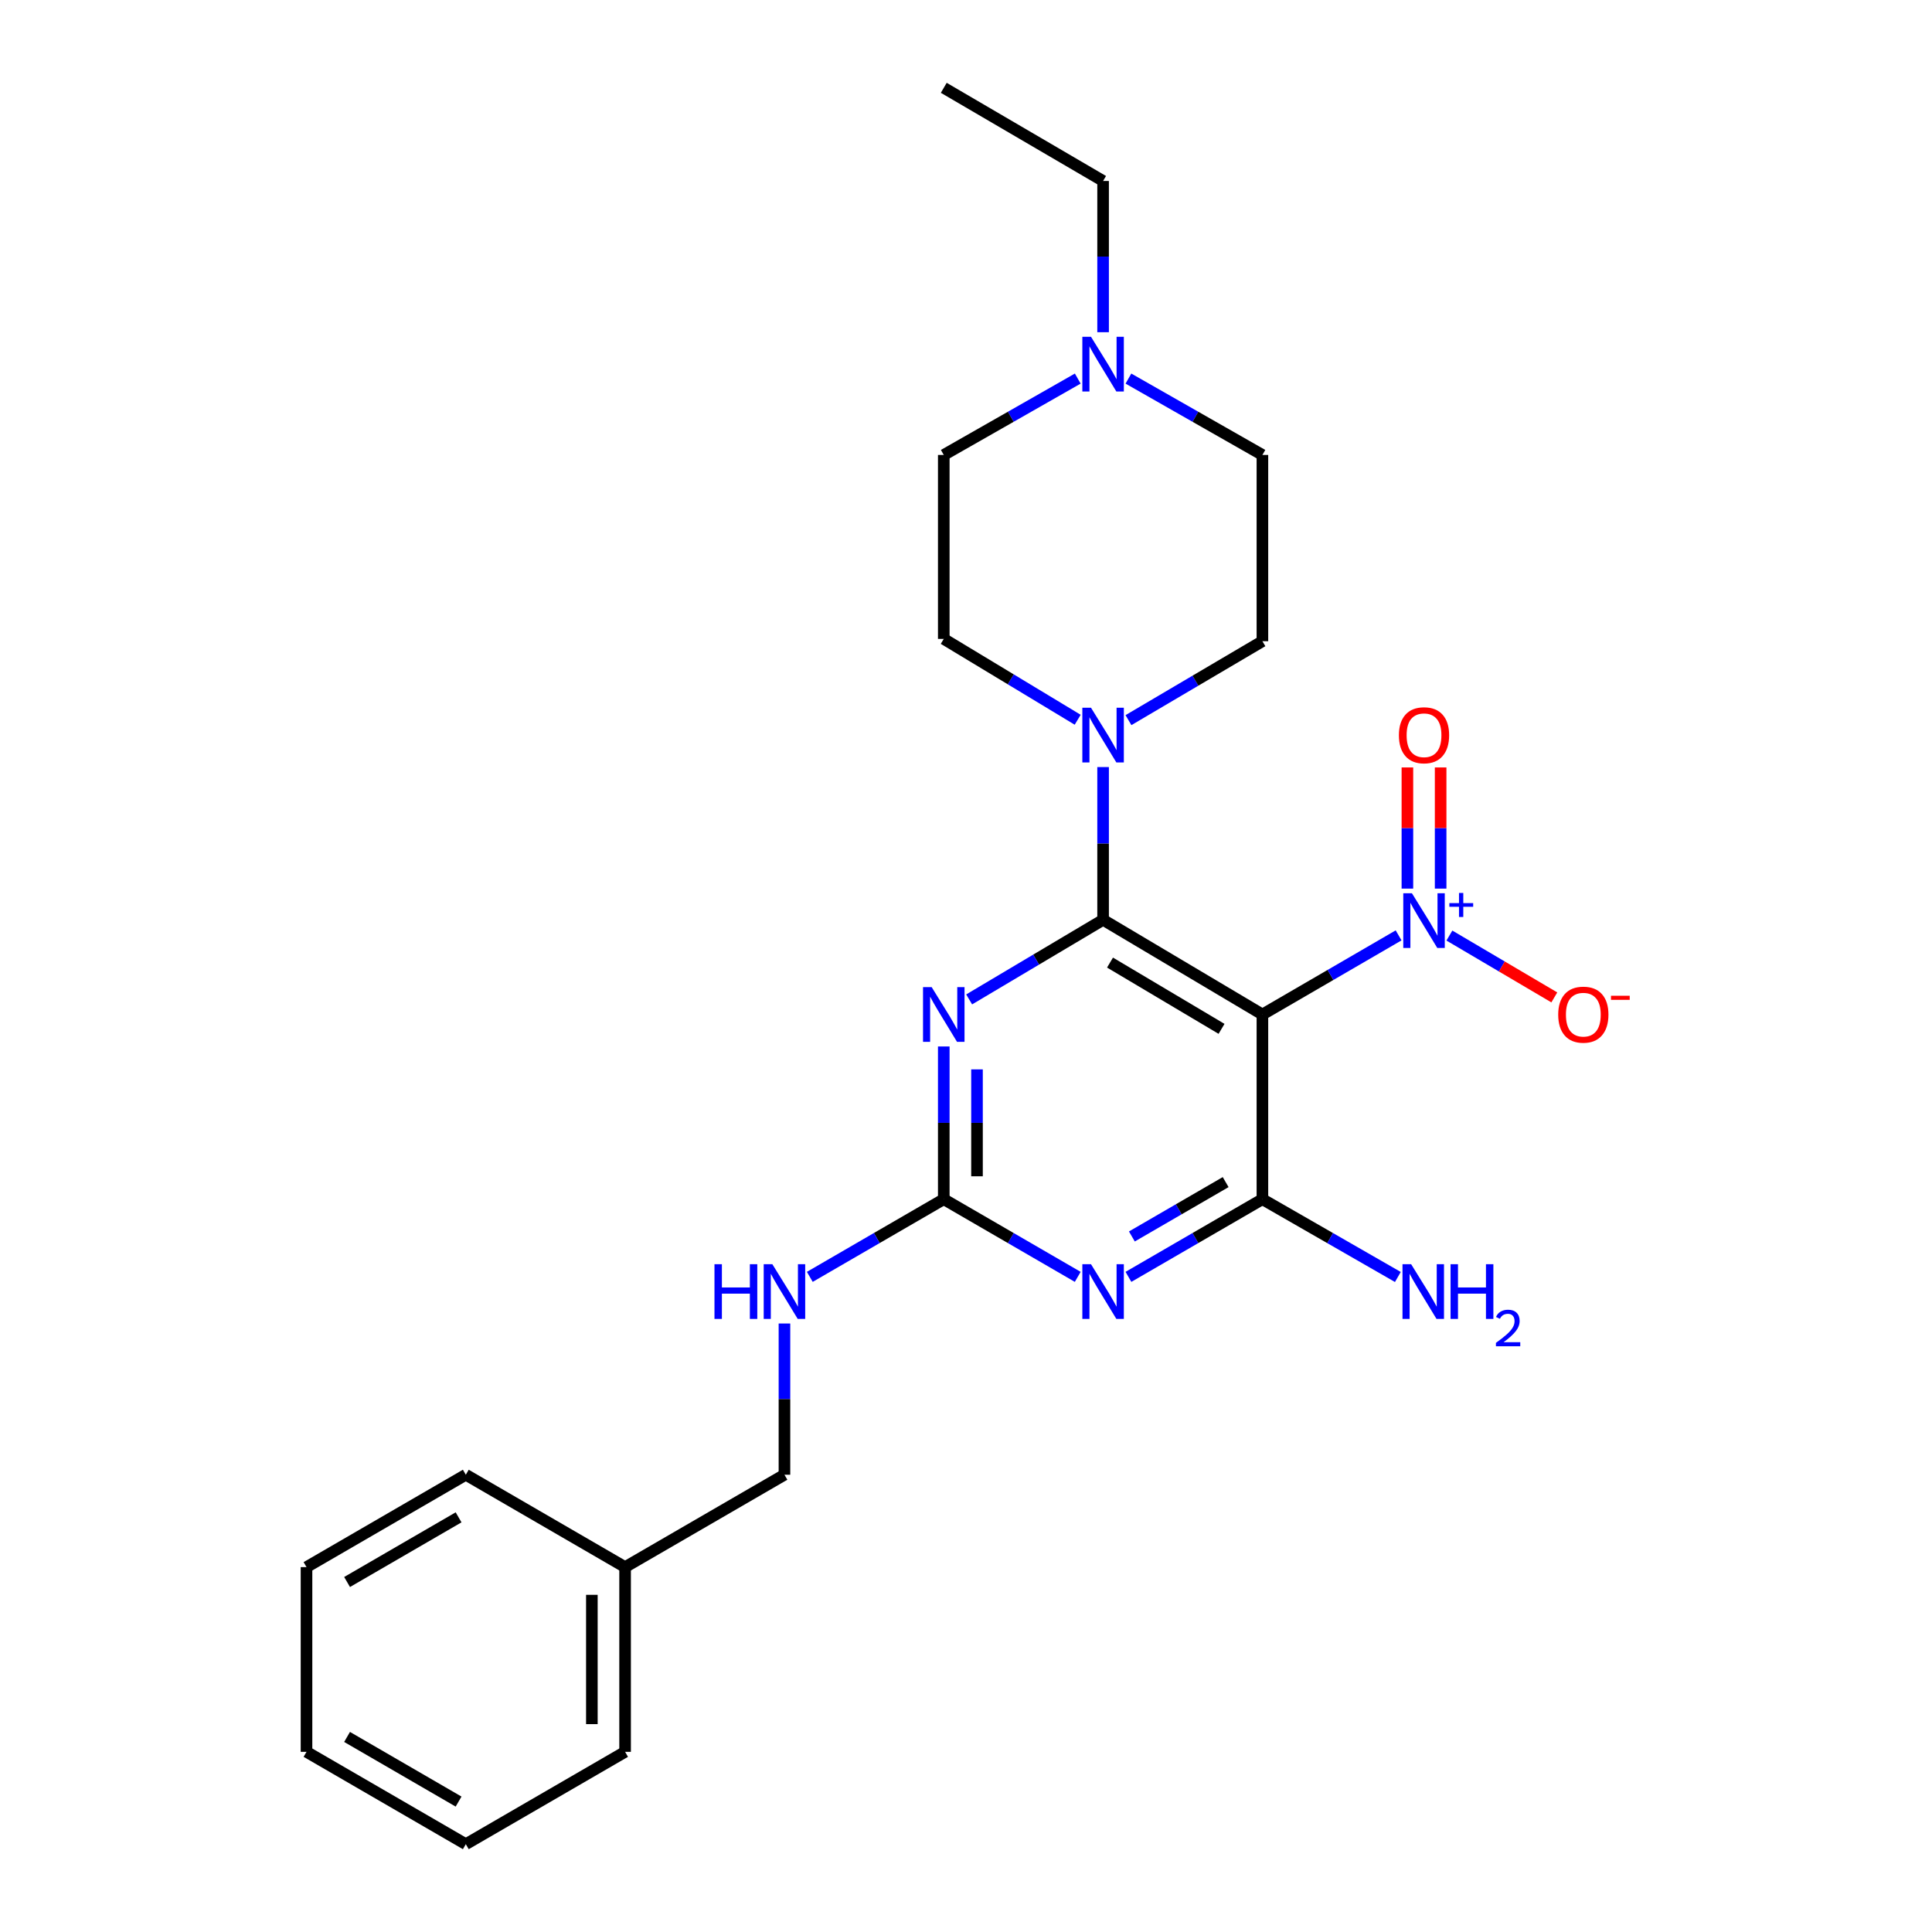 <?xml version='1.0' encoding='iso-8859-1'?>
<svg version='1.1' baseProfile='full'
              xmlns='http://www.w3.org/2000/svg'
                      xmlns:rdkit='http://www.rdkit.org/xml'
                      xmlns:xlink='http://www.w3.org/1999/xlink'
                  xml:space='preserve'
width='1000px' height='1000px' viewBox='0 0 1000 1000'>
<!-- END OF HEADER -->
<rect style='opacity:1.0;fill:#FFFFFF;stroke:none' width='1000' height='1000' x='0' y='0'> </rect>
<path class='bond-0' d='M 570.958,476.092 L 653.422,525.102' style='fill:none;fill-rule:evenodd;stroke:#000000;stroke-width:6px;stroke-linecap:butt;stroke-linejoin:miter;stroke-opacity:1' />
<path class='bond-0' d='M 574.541,498.229 L 632.265,532.536' style='fill:none;fill-rule:evenodd;stroke:#000000;stroke-width:6px;stroke-linecap:butt;stroke-linejoin:miter;stroke-opacity:1' />
<path class='bond-1' d='M 570.958,476.092 L 536.296,496.693' style='fill:none;fill-rule:evenodd;stroke:#000000;stroke-width:6px;stroke-linecap:butt;stroke-linejoin:miter;stroke-opacity:1' />
<path class='bond-1' d='M 536.296,496.693 L 501.633,517.294' style='fill:none;fill-rule:evenodd;stroke:#0000FF;stroke-width:6px;stroke-linecap:butt;stroke-linejoin:miter;stroke-opacity:1' />
<path class='bond-6' d='M 570.958,476.092 L 570.958,436.561' style='fill:none;fill-rule:evenodd;stroke:#000000;stroke-width:6px;stroke-linecap:butt;stroke-linejoin:miter;stroke-opacity:1' />
<path class='bond-6' d='M 570.958,436.561 L 570.958,397.03' style='fill:none;fill-rule:evenodd;stroke:#0000FF;stroke-width:6px;stroke-linecap:butt;stroke-linejoin:miter;stroke-opacity:1' />
<path class='bond-3' d='M 653.422,525.102 L 653.422,620.705' style='fill:none;fill-rule:evenodd;stroke:#000000;stroke-width:6px;stroke-linecap:butt;stroke-linejoin:miter;stroke-opacity:1' />
<path class='bond-4' d='M 653.422,525.102 L 688.667,504.625' style='fill:none;fill-rule:evenodd;stroke:#000000;stroke-width:6px;stroke-linecap:butt;stroke-linejoin:miter;stroke-opacity:1' />
<path class='bond-4' d='M 688.667,504.625 L 723.913,484.148' style='fill:none;fill-rule:evenodd;stroke:#0000FF;stroke-width:6px;stroke-linecap:butt;stroke-linejoin:miter;stroke-opacity:1' />
<path class='bond-5' d='M 488.494,541.652 L 488.494,581.179' style='fill:none;fill-rule:evenodd;stroke:#0000FF;stroke-width:6px;stroke-linecap:butt;stroke-linejoin:miter;stroke-opacity:1' />
<path class='bond-5' d='M 488.494,581.179 L 488.494,620.705' style='fill:none;fill-rule:evenodd;stroke:#000000;stroke-width:6px;stroke-linecap:butt;stroke-linejoin:miter;stroke-opacity:1' />
<path class='bond-5' d='M 505.694,553.51 L 505.694,581.179' style='fill:none;fill-rule:evenodd;stroke:#0000FF;stroke-width:6px;stroke-linecap:butt;stroke-linejoin:miter;stroke-opacity:1' />
<path class='bond-5' d='M 505.694,581.179 L 505.694,608.847' style='fill:none;fill-rule:evenodd;stroke:#000000;stroke-width:6px;stroke-linecap:butt;stroke-linejoin:miter;stroke-opacity:1' />
<path class='bond-2' d='M 557.835,660.904 L 523.165,640.804' style='fill:none;fill-rule:evenodd;stroke:#0000FF;stroke-width:6px;stroke-linecap:butt;stroke-linejoin:miter;stroke-opacity:1' />
<path class='bond-2' d='M 523.165,640.804 L 488.494,620.705' style='fill:none;fill-rule:evenodd;stroke:#000000;stroke-width:6px;stroke-linecap:butt;stroke-linejoin:miter;stroke-opacity:1' />
<path class='bond-25' d='M 584.081,660.904 L 618.752,640.804' style='fill:none;fill-rule:evenodd;stroke:#0000FF;stroke-width:6px;stroke-linecap:butt;stroke-linejoin:miter;stroke-opacity:1' />
<path class='bond-25' d='M 618.752,640.804 L 653.422,620.705' style='fill:none;fill-rule:evenodd;stroke:#000000;stroke-width:6px;stroke-linecap:butt;stroke-linejoin:miter;stroke-opacity:1' />
<path class='bond-25' d='M 585.856,639.994 L 610.125,625.924' style='fill:none;fill-rule:evenodd;stroke:#0000FF;stroke-width:6px;stroke-linecap:butt;stroke-linejoin:miter;stroke-opacity:1' />
<path class='bond-25' d='M 610.125,625.924 L 634.395,611.855' style='fill:none;fill-rule:evenodd;stroke:#000000;stroke-width:6px;stroke-linecap:butt;stroke-linejoin:miter;stroke-opacity:1' />
<path class='bond-13' d='M 653.422,620.705 L 688.476,640.835' style='fill:none;fill-rule:evenodd;stroke:#000000;stroke-width:6px;stroke-linecap:butt;stroke-linejoin:miter;stroke-opacity:1' />
<path class='bond-13' d='M 688.476,640.835 L 723.53,660.965' style='fill:none;fill-rule:evenodd;stroke:#0000FF;stroke-width:6px;stroke-linecap:butt;stroke-linejoin:miter;stroke-opacity:1' />
<path class='bond-8' d='M 750.204,484.244 L 777.359,500.249' style='fill:none;fill-rule:evenodd;stroke:#0000FF;stroke-width:6px;stroke-linecap:butt;stroke-linejoin:miter;stroke-opacity:1' />
<path class='bond-8' d='M 777.359,500.249 L 804.514,516.254' style='fill:none;fill-rule:evenodd;stroke:#FF0000;stroke-width:6px;stroke-linecap:butt;stroke-linejoin:miter;stroke-opacity:1' />
<path class='bond-9' d='M 745.671,459.942 L 745.671,428.584' style='fill:none;fill-rule:evenodd;stroke:#0000FF;stroke-width:6px;stroke-linecap:butt;stroke-linejoin:miter;stroke-opacity:1' />
<path class='bond-9' d='M 745.671,428.584 L 745.671,397.226' style='fill:none;fill-rule:evenodd;stroke:#FF0000;stroke-width:6px;stroke-linecap:butt;stroke-linejoin:miter;stroke-opacity:1' />
<path class='bond-9' d='M 728.471,459.942 L 728.471,428.584' style='fill:none;fill-rule:evenodd;stroke:#0000FF;stroke-width:6px;stroke-linecap:butt;stroke-linejoin:miter;stroke-opacity:1' />
<path class='bond-9' d='M 728.471,428.584 L 728.471,397.226' style='fill:none;fill-rule:evenodd;stroke:#FF0000;stroke-width:6px;stroke-linecap:butt;stroke-linejoin:miter;stroke-opacity:1' />
<path class='bond-10' d='M 488.494,620.705 L 453.824,640.804' style='fill:none;fill-rule:evenodd;stroke:#000000;stroke-width:6px;stroke-linecap:butt;stroke-linejoin:miter;stroke-opacity:1' />
<path class='bond-10' d='M 453.824,640.804 L 419.154,660.904' style='fill:none;fill-rule:evenodd;stroke:#0000FF;stroke-width:6px;stroke-linecap:butt;stroke-linejoin:miter;stroke-opacity:1' />
<path class='bond-11' d='M 557.81,372.542 L 523.152,351.619' style='fill:none;fill-rule:evenodd;stroke:#0000FF;stroke-width:6px;stroke-linecap:butt;stroke-linejoin:miter;stroke-opacity:1' />
<path class='bond-11' d='M 523.152,351.619 L 488.494,330.696' style='fill:none;fill-rule:evenodd;stroke:#000000;stroke-width:6px;stroke-linecap:butt;stroke-linejoin:miter;stroke-opacity:1' />
<path class='bond-12' d='M 584.091,372.742 L 618.757,352.316' style='fill:none;fill-rule:evenodd;stroke:#0000FF;stroke-width:6px;stroke-linecap:butt;stroke-linejoin:miter;stroke-opacity:1' />
<path class='bond-12' d='M 618.757,352.316 L 653.422,331.89' style='fill:none;fill-rule:evenodd;stroke:#000000;stroke-width:6px;stroke-linecap:butt;stroke-linejoin:miter;stroke-opacity:1' />
<path class='bond-7' d='M 584.071,195.955 L 618.747,215.72' style='fill:none;fill-rule:evenodd;stroke:#0000FF;stroke-width:6px;stroke-linecap:butt;stroke-linejoin:miter;stroke-opacity:1' />
<path class='bond-7' d='M 618.747,215.72 L 653.422,235.485' style='fill:none;fill-rule:evenodd;stroke:#000000;stroke-width:6px;stroke-linecap:butt;stroke-linejoin:miter;stroke-opacity:1' />
<path class='bond-18' d='M 570.958,171.951 L 570.958,132.811' style='fill:none;fill-rule:evenodd;stroke:#0000FF;stroke-width:6px;stroke-linecap:butt;stroke-linejoin:miter;stroke-opacity:1' />
<path class='bond-18' d='M 570.958,132.811 L 570.958,93.672' style='fill:none;fill-rule:evenodd;stroke:#000000;stroke-width:6px;stroke-linecap:butt;stroke-linejoin:miter;stroke-opacity:1' />
<path class='bond-26' d='M 557.845,195.955 L 523.17,215.72' style='fill:none;fill-rule:evenodd;stroke:#0000FF;stroke-width:6px;stroke-linecap:butt;stroke-linejoin:miter;stroke-opacity:1' />
<path class='bond-26' d='M 523.17,215.72 L 488.494,235.485' style='fill:none;fill-rule:evenodd;stroke:#000000;stroke-width:6px;stroke-linecap:butt;stroke-linejoin:miter;stroke-opacity:1' />
<path class='bond-16' d='M 406.031,685.041 L 406.031,724.181' style='fill:none;fill-rule:evenodd;stroke:#0000FF;stroke-width:6px;stroke-linecap:butt;stroke-linejoin:miter;stroke-opacity:1' />
<path class='bond-16' d='M 406.031,724.181 L 406.031,763.321' style='fill:none;fill-rule:evenodd;stroke:#000000;stroke-width:6px;stroke-linecap:butt;stroke-linejoin:miter;stroke-opacity:1' />
<path class='bond-15' d='M 488.494,330.696 L 488.494,235.485' style='fill:none;fill-rule:evenodd;stroke:#000000;stroke-width:6px;stroke-linecap:butt;stroke-linejoin:miter;stroke-opacity:1' />
<path class='bond-14' d='M 653.422,331.89 L 653.422,235.485' style='fill:none;fill-rule:evenodd;stroke:#000000;stroke-width:6px;stroke-linecap:butt;stroke-linejoin:miter;stroke-opacity:1' />
<path class='bond-17' d='M 406.031,763.321 L 323.547,811.137' style='fill:none;fill-rule:evenodd;stroke:#000000;stroke-width:6px;stroke-linecap:butt;stroke-linejoin:miter;stroke-opacity:1' />
<path class='bond-19' d='M 323.547,811.137 L 323.547,906.749' style='fill:none;fill-rule:evenodd;stroke:#000000;stroke-width:6px;stroke-linecap:butt;stroke-linejoin:miter;stroke-opacity:1' />
<path class='bond-19' d='M 306.348,825.478 L 306.348,892.407' style='fill:none;fill-rule:evenodd;stroke:#000000;stroke-width:6px;stroke-linecap:butt;stroke-linejoin:miter;stroke-opacity:1' />
<path class='bond-20' d='M 323.547,811.137 L 241.103,763.321' style='fill:none;fill-rule:evenodd;stroke:#000000;stroke-width:6px;stroke-linecap:butt;stroke-linejoin:miter;stroke-opacity:1' />
<path class='bond-21' d='M 570.958,93.672 L 488.494,45.455' style='fill:none;fill-rule:evenodd;stroke:#000000;stroke-width:6px;stroke-linecap:butt;stroke-linejoin:miter;stroke-opacity:1' />
<path class='bond-23' d='M 323.547,906.749 L 241.103,954.545' style='fill:none;fill-rule:evenodd;stroke:#000000;stroke-width:6px;stroke-linecap:butt;stroke-linejoin:miter;stroke-opacity:1' />
<path class='bond-22' d='M 241.103,763.321 L 158.648,811.137' style='fill:none;fill-rule:evenodd;stroke:#000000;stroke-width:6px;stroke-linecap:butt;stroke-linejoin:miter;stroke-opacity:1' />
<path class='bond-22' d='M 237.363,785.372 L 179.645,818.843' style='fill:none;fill-rule:evenodd;stroke:#000000;stroke-width:6px;stroke-linecap:butt;stroke-linejoin:miter;stroke-opacity:1' />
<path class='bond-24' d='M 158.648,811.137 L 158.648,906.749' style='fill:none;fill-rule:evenodd;stroke:#000000;stroke-width:6px;stroke-linecap:butt;stroke-linejoin:miter;stroke-opacity:1' />
<path class='bond-27' d='M 241.103,954.545 L 158.648,906.749' style='fill:none;fill-rule:evenodd;stroke:#000000;stroke-width:6px;stroke-linecap:butt;stroke-linejoin:miter;stroke-opacity:1' />
<path class='bond-27' d='M 237.36,932.495 L 179.642,899.038' style='fill:none;fill-rule:evenodd;stroke:#000000;stroke-width:6px;stroke-linecap:butt;stroke-linejoin:miter;stroke-opacity:1' />
<path  class='atom-2' d='M 482.234 510.942
L 491.514 525.942
Q 492.434 527.422, 493.914 530.102
Q 495.394 532.782, 495.474 532.942
L 495.474 510.942
L 499.234 510.942
L 499.234 539.262
L 495.354 539.262
L 485.394 522.862
Q 484.234 520.942, 482.994 518.742
Q 481.794 516.542, 481.434 515.862
L 481.434 539.262
L 477.754 539.262
L 477.754 510.942
L 482.234 510.942
' fill='#0000FF'/>
<path  class='atom-3' d='M 564.698 654.351
L 573.978 669.351
Q 574.898 670.831, 576.378 673.511
Q 577.858 676.191, 577.938 676.351
L 577.938 654.351
L 581.698 654.351
L 581.698 682.671
L 577.818 682.671
L 567.858 666.271
Q 566.698 664.351, 565.458 662.151
Q 564.258 659.951, 563.898 659.271
L 563.898 682.671
L 560.218 682.671
L 560.218 654.351
L 564.698 654.351
' fill='#0000FF'/>
<path  class='atom-5' d='M 730.811 462.343
L 740.091 477.343
Q 741.011 478.823, 742.491 481.503
Q 743.971 484.183, 744.051 484.343
L 744.051 462.343
L 747.811 462.343
L 747.811 490.663
L 743.931 490.663
L 733.971 474.263
Q 732.811 472.343, 731.571 470.143
Q 730.371 467.943, 730.011 467.263
L 730.011 490.663
L 726.331 490.663
L 726.331 462.343
L 730.811 462.343
' fill='#0000FF'/>
<path  class='atom-5' d='M 750.187 467.448
L 755.177 467.448
L 755.177 462.194
L 757.394 462.194
L 757.394 467.448
L 762.516 467.448
L 762.516 469.349
L 757.394 469.349
L 757.394 474.629
L 755.177 474.629
L 755.177 469.349
L 750.187 469.349
L 750.187 467.448
' fill='#0000FF'/>
<path  class='atom-7' d='M 564.698 366.32
L 573.978 381.32
Q 574.898 382.8, 576.378 385.48
Q 577.858 388.16, 577.938 388.32
L 577.938 366.32
L 581.698 366.32
L 581.698 394.64
L 577.818 394.64
L 567.858 378.24
Q 566.698 376.32, 565.458 374.12
Q 564.258 371.92, 563.898 371.24
L 563.898 394.64
L 560.218 394.64
L 560.218 366.32
L 564.698 366.32
' fill='#0000FF'/>
<path  class='atom-8' d='M 564.698 174.321
L 573.978 189.321
Q 574.898 190.801, 576.378 193.481
Q 577.858 196.161, 577.938 196.321
L 577.938 174.321
L 581.698 174.321
L 581.698 202.641
L 577.818 202.641
L 567.858 186.241
Q 566.698 184.321, 565.458 182.121
Q 564.258 179.921, 563.898 179.241
L 563.898 202.641
L 560.218 202.641
L 560.218 174.321
L 564.698 174.321
' fill='#0000FF'/>
<path  class='atom-9' d='M 806.526 525.182
Q 806.526 518.382, 809.886 514.582
Q 813.246 510.782, 819.526 510.782
Q 825.806 510.782, 829.166 514.582
Q 832.526 518.382, 832.526 525.182
Q 832.526 532.062, 829.126 535.982
Q 825.726 539.862, 819.526 539.862
Q 813.286 539.862, 809.886 535.982
Q 806.526 532.102, 806.526 525.182
M 819.526 536.662
Q 823.846 536.662, 826.166 533.782
Q 828.526 530.862, 828.526 525.182
Q 828.526 519.622, 826.166 516.822
Q 823.846 513.982, 819.526 513.982
Q 815.206 513.982, 812.846 516.782
Q 810.526 519.582, 810.526 525.182
Q 810.526 530.902, 812.846 533.782
Q 815.206 536.662, 819.526 536.662
' fill='#FF0000'/>
<path  class='atom-9' d='M 833.846 515.405
L 843.534 515.405
L 843.534 517.517
L 833.846 517.517
L 833.846 515.405
' fill='#FF0000'/>
<path  class='atom-10' d='M 724.071 380.56
Q 724.071 373.76, 727.431 369.96
Q 730.791 366.16, 737.071 366.16
Q 743.351 366.16, 746.711 369.96
Q 750.071 373.76, 750.071 380.56
Q 750.071 387.44, 746.671 391.36
Q 743.271 395.24, 737.071 395.24
Q 730.831 395.24, 727.431 391.36
Q 724.071 387.48, 724.071 380.56
M 737.071 392.04
Q 741.391 392.04, 743.711 389.16
Q 746.071 386.24, 746.071 380.56
Q 746.071 375, 743.711 372.2
Q 741.391 369.36, 737.071 369.36
Q 732.751 369.36, 730.391 372.16
Q 728.071 374.96, 728.071 380.56
Q 728.071 386.28, 730.391 389.16
Q 732.751 392.04, 737.071 392.04
' fill='#FF0000'/>
<path  class='atom-11' d='M 369.811 654.351
L 373.651 654.351
L 373.651 666.391
L 388.131 666.391
L 388.131 654.351
L 391.971 654.351
L 391.971 682.671
L 388.131 682.671
L 388.131 669.591
L 373.651 669.591
L 373.651 682.671
L 369.811 682.671
L 369.811 654.351
' fill='#0000FF'/>
<path  class='atom-11' d='M 399.771 654.351
L 409.051 669.351
Q 409.971 670.831, 411.451 673.511
Q 412.931 676.191, 413.011 676.351
L 413.011 654.351
L 416.771 654.351
L 416.771 682.671
L 412.891 682.671
L 402.931 666.271
Q 401.771 664.351, 400.531 662.151
Q 399.331 659.951, 398.971 659.271
L 398.971 682.671
L 395.291 682.671
L 395.291 654.351
L 399.771 654.351
' fill='#0000FF'/>
<path  class='atom-14' d='M 730.41 654.351
L 739.69 669.351
Q 740.61 670.831, 742.09 673.511
Q 743.57 676.191, 743.65 676.351
L 743.65 654.351
L 747.41 654.351
L 747.41 682.671
L 743.53 682.671
L 733.57 666.271
Q 732.41 664.351, 731.17 662.151
Q 729.97 659.951, 729.61 659.271
L 729.61 682.671
L 725.93 682.671
L 725.93 654.351
L 730.41 654.351
' fill='#0000FF'/>
<path  class='atom-14' d='M 750.81 654.351
L 754.65 654.351
L 754.65 666.391
L 769.13 666.391
L 769.13 654.351
L 772.97 654.351
L 772.97 682.671
L 769.13 682.671
L 769.13 669.591
L 754.65 669.591
L 754.65 682.671
L 750.81 682.671
L 750.81 654.351
' fill='#0000FF'/>
<path  class='atom-14' d='M 774.343 681.678
Q 775.029 679.909, 776.666 678.932
Q 778.303 677.929, 780.573 677.929
Q 783.398 677.929, 784.982 679.46
Q 786.566 680.991, 786.566 683.71
Q 786.566 686.482, 784.507 689.07
Q 782.474 691.657, 778.25 694.719
L 786.883 694.719
L 786.883 696.831
L 774.29 696.831
L 774.29 695.062
Q 777.775 692.581, 779.834 690.733
Q 781.919 688.885, 782.923 687.222
Q 783.926 685.558, 783.926 683.842
Q 783.926 682.047, 783.028 681.044
Q 782.131 680.041, 780.573 680.041
Q 779.068 680.041, 778.065 680.648
Q 777.062 681.255, 776.349 682.602
L 774.343 681.678
' fill='#0000FF'/>
</svg>

